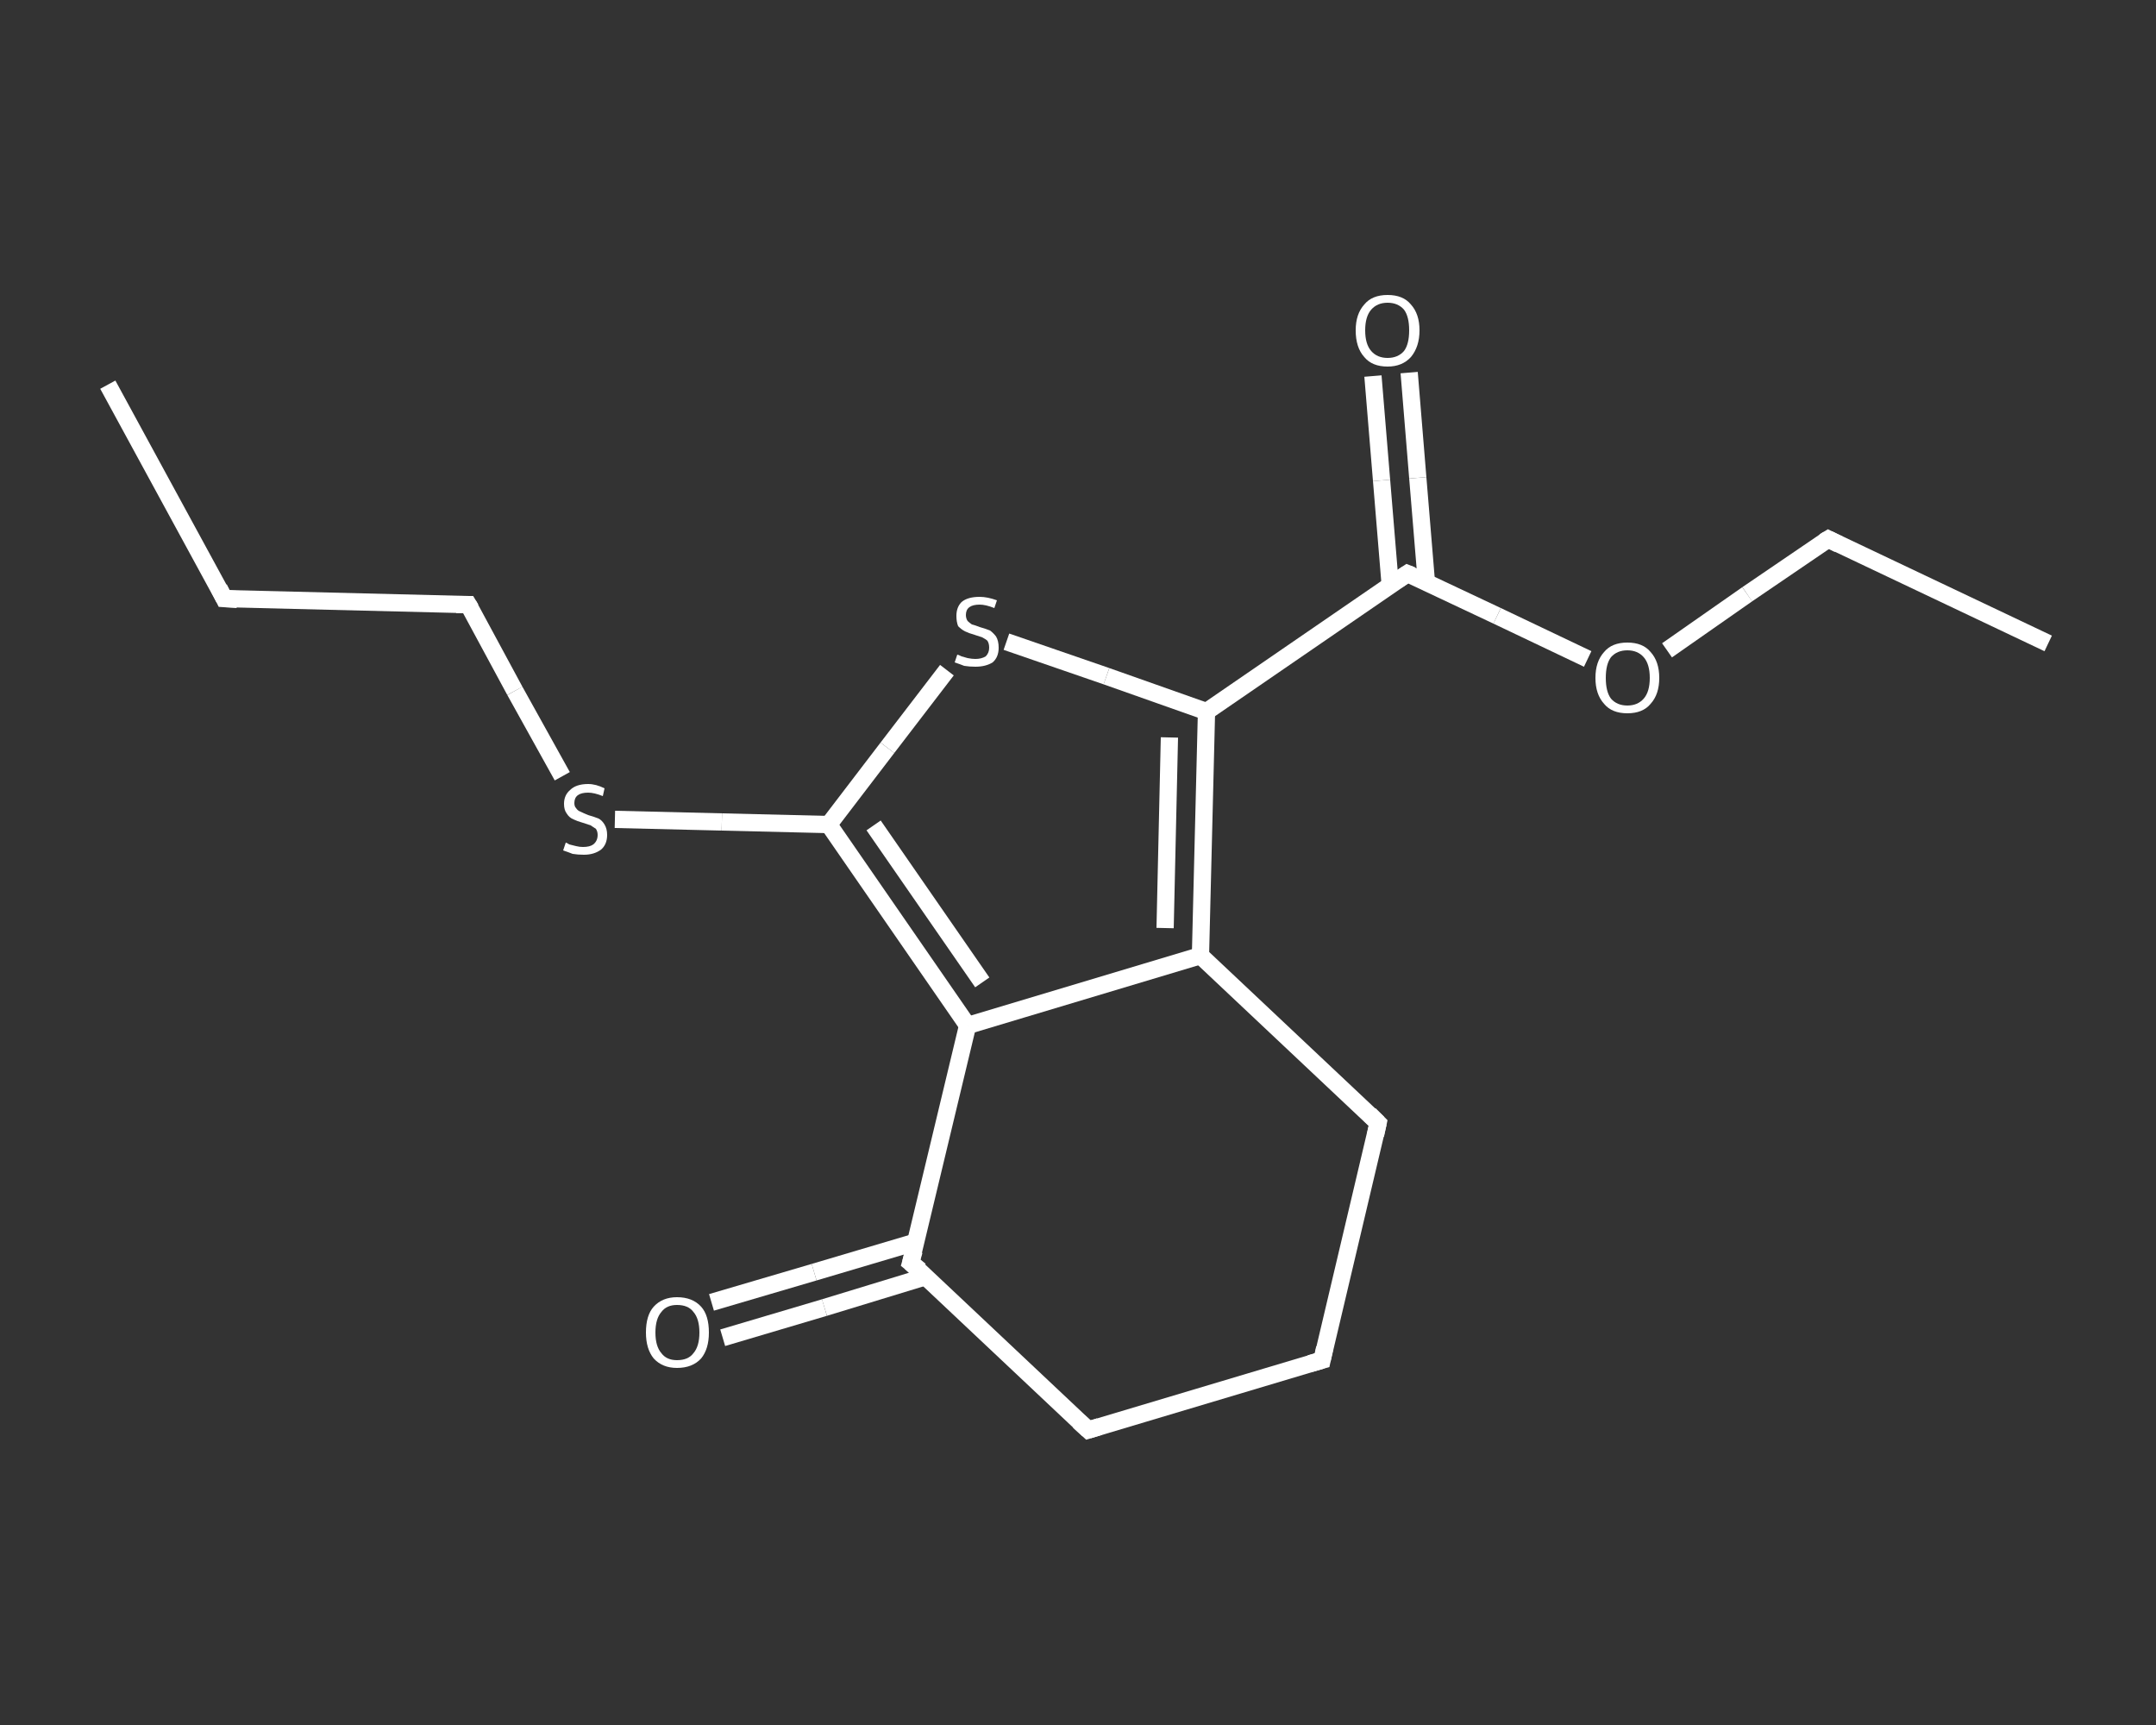 <?xml version='1.0' encoding='iso-8859-1'?>
<svg version='1.1' baseProfile='full'
              xmlns='http://www.w3.org/2000/svg'
                      xmlns:rdkit='http://www.rdkit.org/xml'
                      xmlns:xlink='http://www.w3.org/1999/xlink'
                  xml:space='preserve'
width='250px' height='200px' viewBox='0 0 250 200'>
<rect x="0" y="0" width="250" height="200" fill="#333333" stroke="none"/>
<!-- END OF HEADER -->
<rect style='opacity:1.0;fill:transparent;stroke:none' width='250.0' height='200.0' x='0.0' y='0.0'> </rect>
<path class='bond-0 atom-0 atom-1' d='M 12.5,44.6 L 26.0,69.4' style='fill:none;fill-rule:evenodd;stroke:#FFFFFF;stroke-width:2.0px;stroke-linecap:butt;stroke-linejoin:miter;stroke-opacity:1' />
<path class='bond-1 atom-1 atom-2' d='M 26.0,69.4 L 54.3,70.1' style='fill:none;fill-rule:evenodd;stroke:#FFFFFF;stroke-width:2.0px;stroke-linecap:butt;stroke-linejoin:miter;stroke-opacity:1' />
<path class='bond-2 atom-2 atom-3' d='M 54.3,70.1 L 59.7,80.1' style='fill:none;fill-rule:evenodd;stroke:#FFFFFF;stroke-width:2.0px;stroke-linecap:butt;stroke-linejoin:miter;stroke-opacity:1' />
<path class='bond-2 atom-2 atom-3' d='M 59.7,80.1 L 65.2,90.0' style='fill:none;fill-rule:evenodd;stroke:#FFFFFF;stroke-width:2.0px;stroke-linecap:butt;stroke-linejoin:miter;stroke-opacity:1' />
<path class='bond-3 atom-3 atom-4' d='M 71.3,95.0 L 83.7,95.3' style='fill:none;fill-rule:evenodd;stroke:#FFFFFF;stroke-width:2.0px;stroke-linecap:butt;stroke-linejoin:miter;stroke-opacity:1' />
<path class='bond-3 atom-3 atom-4' d='M 83.7,95.3 L 96.1,95.6' style='fill:none;fill-rule:evenodd;stroke:#FFFFFF;stroke-width:2.0px;stroke-linecap:butt;stroke-linejoin:miter;stroke-opacity:1' />
<path class='bond-4 atom-4 atom-5' d='M 96.1,95.6 L 102.9,86.7' style='fill:none;fill-rule:evenodd;stroke:#FFFFFF;stroke-width:2.0px;stroke-linecap:butt;stroke-linejoin:miter;stroke-opacity:1' />
<path class='bond-4 atom-4 atom-5' d='M 102.9,86.7 L 109.8,77.7' style='fill:none;fill-rule:evenodd;stroke:#FFFFFF;stroke-width:2.0px;stroke-linecap:butt;stroke-linejoin:miter;stroke-opacity:1' />
<path class='bond-5 atom-5 atom-6' d='M 116.7,74.4 L 128.3,78.4' style='fill:none;fill-rule:evenodd;stroke:#FFFFFF;stroke-width:2.0px;stroke-linecap:butt;stroke-linejoin:miter;stroke-opacity:1' />
<path class='bond-5 atom-5 atom-6' d='M 128.3,78.4 L 139.9,82.5' style='fill:none;fill-rule:evenodd;stroke:#FFFFFF;stroke-width:2.0px;stroke-linecap:butt;stroke-linejoin:miter;stroke-opacity:1' />
<path class='bond-6 atom-6 atom-7' d='M 139.9,82.5 L 163.2,66.5' style='fill:none;fill-rule:evenodd;stroke:#FFFFFF;stroke-width:2.0px;stroke-linecap:butt;stroke-linejoin:miter;stroke-opacity:1' />
<path class='bond-7 atom-7 atom-8' d='M 165.4,67.5 L 164.4,55.4' style='fill:none;fill-rule:evenodd;stroke:#FFFFFF;stroke-width:2.0px;stroke-linecap:butt;stroke-linejoin:miter;stroke-opacity:1' />
<path class='bond-7 atom-7 atom-8' d='M 164.4,55.4 L 163.4,43.2' style='fill:none;fill-rule:evenodd;stroke:#FFFFFF;stroke-width:2.0px;stroke-linecap:butt;stroke-linejoin:miter;stroke-opacity:1' />
<path class='bond-7 atom-7 atom-8' d='M 161.2,67.8 L 160.2,55.7' style='fill:none;fill-rule:evenodd;stroke:#FFFFFF;stroke-width:2.0px;stroke-linecap:butt;stroke-linejoin:miter;stroke-opacity:1' />
<path class='bond-7 atom-7 atom-8' d='M 160.2,55.7 L 159.2,43.6' style='fill:none;fill-rule:evenodd;stroke:#FFFFFF;stroke-width:2.0px;stroke-linecap:butt;stroke-linejoin:miter;stroke-opacity:1' />
<path class='bond-8 atom-7 atom-9' d='M 163.2,66.5 L 173.6,71.4' style='fill:none;fill-rule:evenodd;stroke:#FFFFFF;stroke-width:2.0px;stroke-linecap:butt;stroke-linejoin:miter;stroke-opacity:1' />
<path class='bond-8 atom-7 atom-9' d='M 173.6,71.4 L 184.1,76.4' style='fill:none;fill-rule:evenodd;stroke:#FFFFFF;stroke-width:2.0px;stroke-linecap:butt;stroke-linejoin:miter;stroke-opacity:1' />
<path class='bond-9 atom-9 atom-10' d='M 193.3,75.4 L 202.6,68.9' style='fill:none;fill-rule:evenodd;stroke:#FFFFFF;stroke-width:2.0px;stroke-linecap:butt;stroke-linejoin:miter;stroke-opacity:1' />
<path class='bond-9 atom-9 atom-10' d='M 202.6,68.9 L 212.0,62.5' style='fill:none;fill-rule:evenodd;stroke:#FFFFFF;stroke-width:2.0px;stroke-linecap:butt;stroke-linejoin:miter;stroke-opacity:1' />
<path class='bond-10 atom-10 atom-11' d='M 212.0,62.5 L 237.5,74.6' style='fill:none;fill-rule:evenodd;stroke:#FFFFFF;stroke-width:2.0px;stroke-linecap:butt;stroke-linejoin:miter;stroke-opacity:1' />
<path class='bond-11 atom-6 atom-12' d='M 139.9,82.5 L 139.2,110.8' style='fill:none;fill-rule:evenodd;stroke:#FFFFFF;stroke-width:2.0px;stroke-linecap:butt;stroke-linejoin:miter;stroke-opacity:1' />
<path class='bond-11 atom-6 atom-12' d='M 135.6,85.5 L 135.1,107.6' style='fill:none;fill-rule:evenodd;stroke:#FFFFFF;stroke-width:2.0px;stroke-linecap:butt;stroke-linejoin:miter;stroke-opacity:1' />
<path class='bond-12 atom-12 atom-13' d='M 139.2,110.8 L 112.2,118.9' style='fill:none;fill-rule:evenodd;stroke:#FFFFFF;stroke-width:2.0px;stroke-linecap:butt;stroke-linejoin:miter;stroke-opacity:1' />
<path class='bond-13 atom-13 atom-14' d='M 112.2,118.9 L 105.6,146.4' style='fill:none;fill-rule:evenodd;stroke:#FFFFFF;stroke-width:2.0px;stroke-linecap:butt;stroke-linejoin:miter;stroke-opacity:1' />
<path class='bond-14 atom-14 atom-15' d='M 106.2,144.0 L 94.4,147.5' style='fill:none;fill-rule:evenodd;stroke:#FFFFFF;stroke-width:2.0px;stroke-linecap:butt;stroke-linejoin:miter;stroke-opacity:1' />
<path class='bond-14 atom-14 atom-15' d='M 94.4,147.5 L 82.5,151.0' style='fill:none;fill-rule:evenodd;stroke:#FFFFFF;stroke-width:2.0px;stroke-linecap:butt;stroke-linejoin:miter;stroke-opacity:1' />
<path class='bond-14 atom-14 atom-15' d='M 107.4,148.0 L 95.6,151.6' style='fill:none;fill-rule:evenodd;stroke:#FFFFFF;stroke-width:2.0px;stroke-linecap:butt;stroke-linejoin:miter;stroke-opacity:1' />
<path class='bond-14 atom-14 atom-15' d='M 95.6,151.6 L 83.8,155.1' style='fill:none;fill-rule:evenodd;stroke:#FFFFFF;stroke-width:2.0px;stroke-linecap:butt;stroke-linejoin:miter;stroke-opacity:1' />
<path class='bond-15 atom-14 atom-16' d='M 105.6,146.4 L 126.2,165.8' style='fill:none;fill-rule:evenodd;stroke:#FFFFFF;stroke-width:2.0px;stroke-linecap:butt;stroke-linejoin:miter;stroke-opacity:1' />
<path class='bond-16 atom-16 atom-17' d='M 126.2,165.8 L 153.3,157.7' style='fill:none;fill-rule:evenodd;stroke:#FFFFFF;stroke-width:2.0px;stroke-linecap:butt;stroke-linejoin:miter;stroke-opacity:1' />
<path class='bond-17 atom-17 atom-18' d='M 153.3,157.7 L 159.8,130.2' style='fill:none;fill-rule:evenodd;stroke:#FFFFFF;stroke-width:2.0px;stroke-linecap:butt;stroke-linejoin:miter;stroke-opacity:1' />
<path class='bond-18 atom-13 atom-4' d='M 112.2,118.9 L 96.1,95.6' style='fill:none;fill-rule:evenodd;stroke:#FFFFFF;stroke-width:2.0px;stroke-linecap:butt;stroke-linejoin:miter;stroke-opacity:1' />
<path class='bond-18 atom-13 atom-4' d='M 113.9,113.9 L 101.3,95.7' style='fill:none;fill-rule:evenodd;stroke:#FFFFFF;stroke-width:2.0px;stroke-linecap:butt;stroke-linejoin:miter;stroke-opacity:1' />
<path class='bond-19 atom-18 atom-12' d='M 159.8,130.2 L 139.2,110.8' style='fill:none;fill-rule:evenodd;stroke:#FFFFFF;stroke-width:2.0px;stroke-linecap:butt;stroke-linejoin:miter;stroke-opacity:1' />
<path d='M 25.4,68.2 L 26.0,69.4 L 27.5,69.5' style='fill:none;stroke:#FFFFFF;stroke-width:2.0px;stroke-linecap:butt;stroke-linejoin:miter;stroke-opacity:1;' />
<path d='M 52.9,70.1 L 54.3,70.1 L 54.6,70.6' style='fill:none;stroke:#FFFFFF;stroke-width:2.0px;stroke-linecap:butt;stroke-linejoin:miter;stroke-opacity:1;' />
<path d='M 162.0,67.3 L 163.2,66.5 L 163.7,66.7' style='fill:none;stroke:#FFFFFF;stroke-width:2.0px;stroke-linecap:butt;stroke-linejoin:miter;stroke-opacity:1;' />
<path d='M 211.5,62.8 L 212.0,62.5 L 213.2,63.1' style='fill:none;stroke:#FFFFFF;stroke-width:2.0px;stroke-linecap:butt;stroke-linejoin:miter;stroke-opacity:1;' />
<path d='M 106.0,145.0 L 105.6,146.4 L 106.7,147.3' style='fill:none;stroke:#FFFFFF;stroke-width:2.0px;stroke-linecap:butt;stroke-linejoin:miter;stroke-opacity:1;' />
<path d='M 125.1,164.8 L 126.2,165.8 L 127.5,165.4' style='fill:none;stroke:#FFFFFF;stroke-width:2.0px;stroke-linecap:butt;stroke-linejoin:miter;stroke-opacity:1;' />
<path d='M 151.9,158.1 L 153.3,157.7 L 153.6,156.3' style='fill:none;stroke:#FFFFFF;stroke-width:2.0px;stroke-linecap:butt;stroke-linejoin:miter;stroke-opacity:1;' />
<path d='M 159.5,131.6 L 159.8,130.2 L 158.8,129.2' style='fill:none;stroke:#FFFFFF;stroke-width:2.0px;stroke-linecap:butt;stroke-linejoin:miter;stroke-opacity:1;' />
<path class='atom-3' d='M 65.6 97.7
Q 65.7 97.7, 66.0 97.9
Q 66.4 98.0, 66.8 98.1
Q 67.2 98.2, 67.6 98.2
Q 68.4 98.2, 68.8 97.9
Q 69.3 97.5, 69.3 96.8
Q 69.3 96.4, 69.1 96.1
Q 68.8 95.9, 68.5 95.7
Q 68.2 95.6, 67.6 95.4
Q 66.9 95.2, 66.5 95.0
Q 66.0 94.8, 65.7 94.3
Q 65.4 93.9, 65.4 93.2
Q 65.4 92.2, 66.1 91.6
Q 66.8 90.9, 68.2 90.9
Q 69.1 90.9, 70.1 91.4
L 69.9 92.3
Q 68.9 91.9, 68.2 91.9
Q 67.4 91.9, 67.0 92.2
Q 66.6 92.5, 66.6 93.1
Q 66.6 93.5, 66.8 93.7
Q 67.0 94.0, 67.3 94.1
Q 67.7 94.3, 68.2 94.5
Q 68.9 94.7, 69.4 94.9
Q 69.8 95.1, 70.1 95.6
Q 70.4 96.1, 70.4 96.8
Q 70.4 97.9, 69.7 98.5
Q 68.9 99.1, 67.7 99.1
Q 67.0 99.1, 66.4 99.0
Q 65.9 98.8, 65.3 98.6
L 65.6 97.7
' fill='#FFFFFF'/>
<path class='atom-5' d='M 111.0 75.9
Q 111.1 75.9, 111.5 76.1
Q 111.8 76.2, 112.2 76.3
Q 112.7 76.4, 113.1 76.4
Q 113.8 76.4, 114.3 76.1
Q 114.7 75.7, 114.7 75.1
Q 114.7 74.6, 114.5 74.3
Q 114.3 74.1, 113.9 73.9
Q 113.6 73.8, 113.0 73.6
Q 112.3 73.4, 111.9 73.2
Q 111.5 73.0, 111.1 72.6
Q 110.9 72.1, 110.9 71.4
Q 110.9 70.4, 111.5 69.8
Q 112.2 69.2, 113.6 69.2
Q 114.5 69.2, 115.6 69.6
L 115.3 70.5
Q 114.3 70.1, 113.6 70.1
Q 112.8 70.1, 112.4 70.4
Q 112.0 70.7, 112.0 71.3
Q 112.0 71.7, 112.2 72.0
Q 112.4 72.2, 112.7 72.4
Q 113.1 72.5, 113.6 72.7
Q 114.3 72.9, 114.8 73.1
Q 115.2 73.4, 115.5 73.8
Q 115.8 74.3, 115.8 75.1
Q 115.8 76.2, 115.1 76.8
Q 114.3 77.3, 113.1 77.3
Q 112.4 77.3, 111.8 77.2
Q 111.3 77.0, 110.7 76.8
L 111.0 75.9
' fill='#FFFFFF'/>
<path class='atom-8' d='M 157.2 38.3
Q 157.2 36.4, 158.2 35.3
Q 159.1 34.2, 160.9 34.2
Q 162.7 34.2, 163.6 35.3
Q 164.6 36.4, 164.6 38.3
Q 164.6 40.2, 163.6 41.4
Q 162.6 42.5, 160.9 42.5
Q 159.1 42.5, 158.2 41.4
Q 157.2 40.3, 157.2 38.3
M 160.9 41.5
Q 162.1 41.5, 162.8 40.7
Q 163.4 39.9, 163.4 38.3
Q 163.4 36.7, 162.8 35.9
Q 162.1 35.1, 160.9 35.1
Q 159.7 35.1, 159.0 35.9
Q 158.3 36.7, 158.3 38.3
Q 158.3 39.9, 159.0 40.7
Q 159.7 41.5, 160.9 41.5
' fill='#FFFFFF'/>
<path class='atom-9' d='M 185.0 78.6
Q 185.0 76.7, 186.0 75.6
Q 186.9 74.5, 188.7 74.5
Q 190.5 74.5, 191.4 75.6
Q 192.4 76.7, 192.4 78.6
Q 192.4 80.5, 191.4 81.6
Q 190.5 82.7, 188.7 82.7
Q 186.9 82.7, 186.0 81.6
Q 185.0 80.5, 185.0 78.6
M 188.7 81.8
Q 189.9 81.8, 190.6 81.0
Q 191.3 80.2, 191.3 78.6
Q 191.3 77.0, 190.6 76.2
Q 189.9 75.4, 188.7 75.4
Q 187.5 75.4, 186.8 76.2
Q 186.2 77.0, 186.2 78.6
Q 186.2 80.2, 186.8 81.0
Q 187.5 81.8, 188.7 81.8
' fill='#FFFFFF'/>
<path class='atom-15' d='M 74.9 154.5
Q 74.9 152.5, 75.8 151.5
Q 76.8 150.4, 78.5 150.4
Q 80.3 150.4, 81.3 151.5
Q 82.2 152.5, 82.2 154.5
Q 82.2 156.4, 81.3 157.5
Q 80.3 158.6, 78.5 158.6
Q 76.8 158.6, 75.8 157.5
Q 74.9 156.4, 74.9 154.5
M 78.5 157.7
Q 79.8 157.7, 80.4 156.9
Q 81.1 156.1, 81.1 154.5
Q 81.1 152.9, 80.4 152.1
Q 79.8 151.3, 78.5 151.3
Q 77.3 151.3, 76.7 152.1
Q 76.0 152.9, 76.0 154.5
Q 76.0 156.1, 76.7 156.9
Q 77.3 157.7, 78.5 157.7
' fill='#FFFFFF'/>
</svg>
